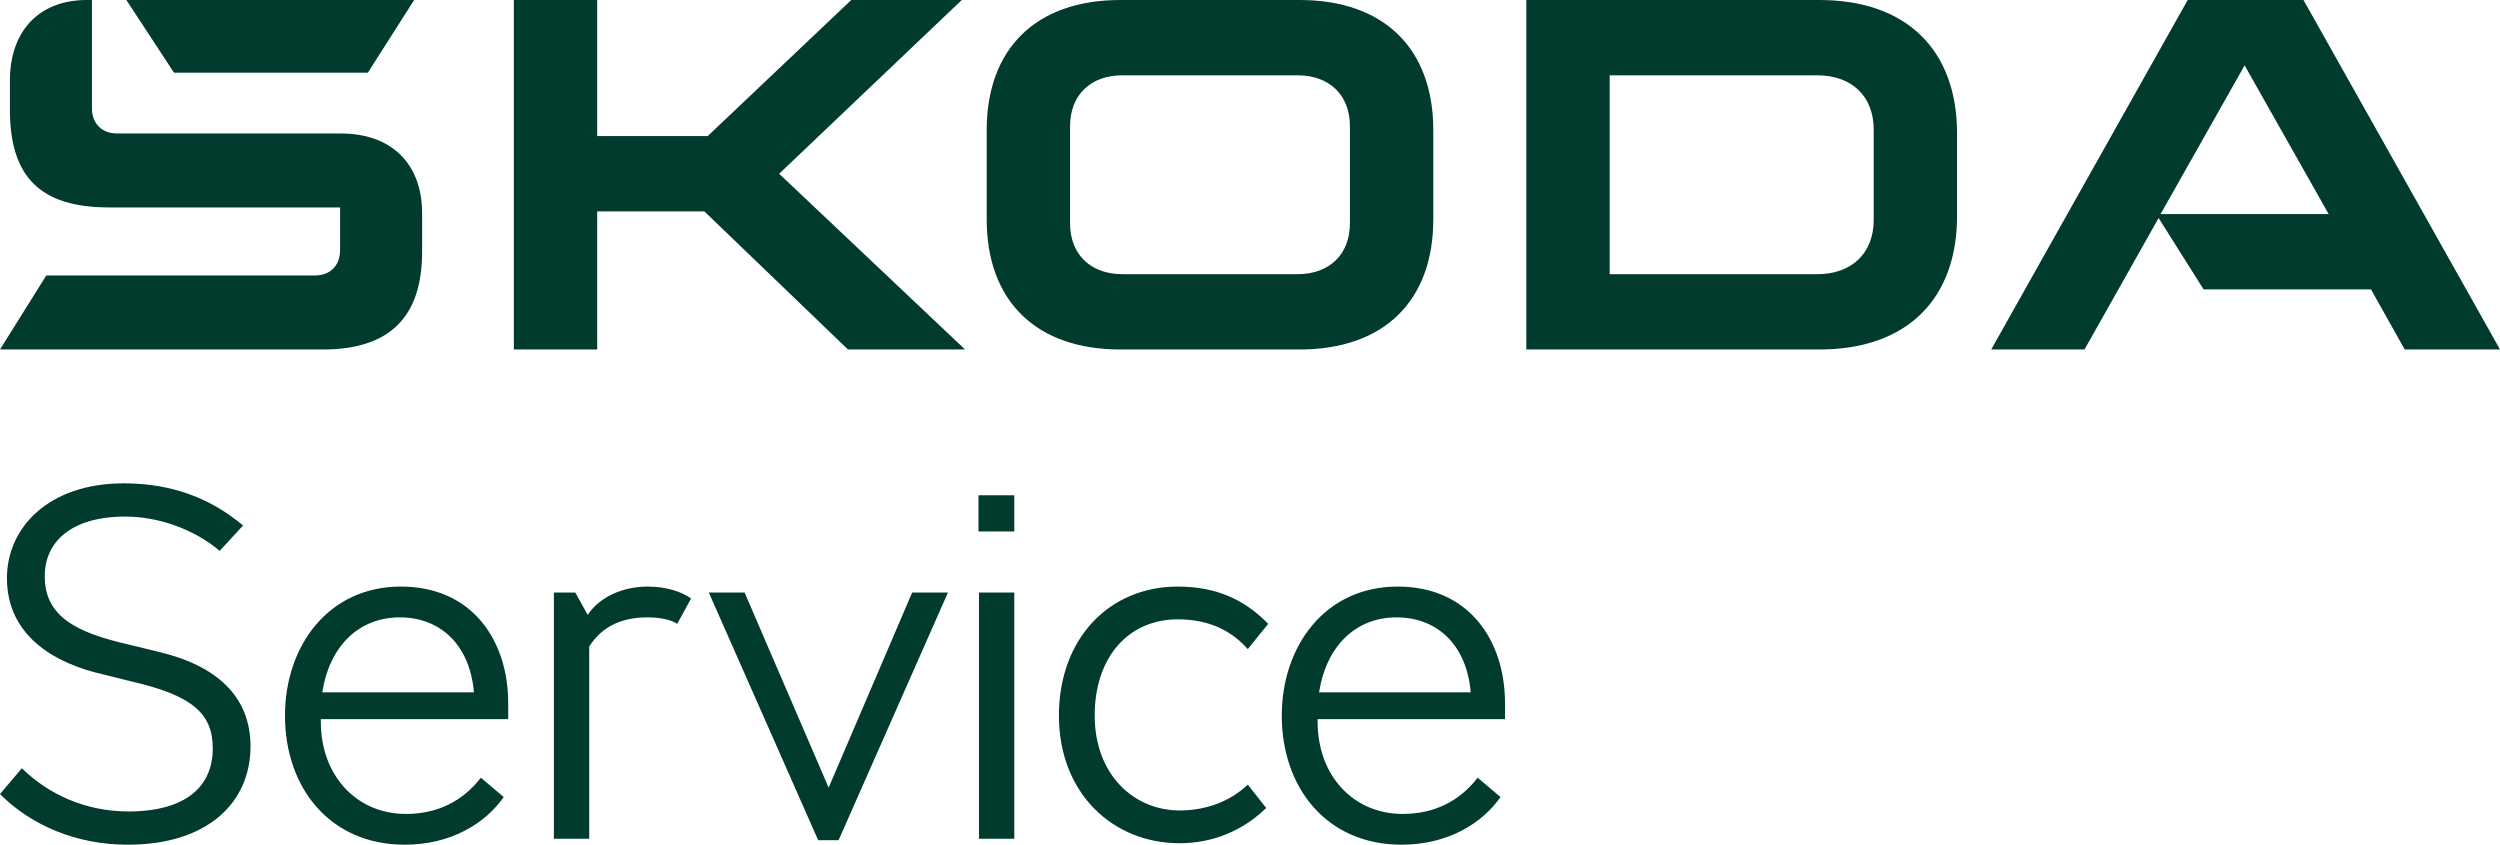 <svg width="660" height="223" viewBox="0 0 660 223" fill="none" xmlns="http://www.w3.org/2000/svg">
<path fill-rule="evenodd" clip-rule="evenodd" d="M135.654 92.265V0H157.66V35.925H186.833L224.735 0H253.908L205.7 45.871L254.777 92.265H223.865L185.955 55.809H157.66V92.265H135.654ZM45.934 19.185L33.357 0H109.337L97.114 19.185H45.934ZM570.396 56.509H614.764L592.58 17.263L570.396 56.509ZM525.683 92.265L577.554 0H608.12L660 92.265H634.845L625.94 76.393H581.75L569.873 57.554L550.306 92.265H525.683ZM343.104 92.265H295.774C273.413 92.265 260.489 79.36 260.489 57.908V34.357C260.489 12.905 273.413 0 295.774 0H343.104C365.465 0 378.389 12.905 378.389 34.357V57.908C378.389 79.36 365.465 92.265 343.104 92.265ZM296.297 72.381H342.581C350.963 72.381 356.382 67.146 356.382 58.953V33.312C356.382 25.11 350.963 19.884 342.581 19.884H296.297C287.906 19.884 282.496 25.11 282.496 33.312V58.953C282.496 67.146 287.906 72.381 296.297 72.381ZM402.95 92.265V0H480.331C503.384 0 516.662 13.25 516.662 35.234V57.031C516.662 79.006 503.384 92.265 480.331 92.265H402.95ZM424.956 72.381H479.808C488.89 72.381 494.656 66.801 494.656 58.077V34.18C494.656 25.464 488.89 19.884 479.808 19.884H424.956V72.381ZM-0.003 92.265L12.22 72.726H83.144C87.153 72.726 89.778 70.114 89.778 66.101V54.764H28.815C10.65 54.764 2.614 46.739 2.614 28.954V21.275C2.614 8.025 10.472 0 22.881 0H24.274V28.6C24.274 32.612 26.891 35.234 30.909 35.234H89.947C103.403 35.234 111.439 43.258 111.439 56.332V66.447C111.439 83.718 102.879 92.265 85.237 92.265H-0.003ZM-0.005 209.636L5.769 202.816C12.857 209.769 22.702 214.224 33.852 214.224C49.206 214.224 56.169 207.537 56.169 197.582C56.169 188.273 50.651 183.561 34.641 179.885L27.297 178.052C15.482 175.43 1.831 168.486 1.831 152.623C1.831 139.39 12.723 127.601 32.672 127.601C45.533 127.601 55.769 131.658 64.169 138.734L58.005 145.422C51.308 139.789 41.994 136.378 33.071 136.378C18.631 136.378 11.81 143.19 11.81 152.1C11.81 162.454 19.544 166.918 34.118 170.186L41.595 172.02C57.481 175.696 66.138 184.083 66.138 197.059C66.138 211.735 54.98 223.002 33.727 223.002C20.334 223.002 8.395 218.024 -0.005 209.636ZM85.083 182.772H125.113C124.066 170.185 116.19 162.985 105.555 162.985C94.529 162.985 86.919 170.841 85.083 182.772ZM84.692 190.504C84.692 204.914 94.272 214.879 107.133 214.879C115.4 214.879 122.088 211.602 126.949 205.313L132.98 210.424C128.129 217.368 119.072 223.001 106.867 223.001C87.052 223.001 75.237 207.935 75.237 188.927C75.237 170.584 86.653 154.854 105.821 154.854C124.714 154.854 134.169 169.14 134.169 185.65V189.848H84.692V190.504ZM182.453 158L178.781 164.687C176.945 163.509 174.054 162.986 170.905 162.986C163.161 162.986 158.434 166.122 155.551 170.71V221.426H146.229V156.432H151.879L155.152 162.322C158.309 157.61 164.341 154.855 171.038 154.855C176.023 154.855 180.094 156.299 182.453 158ZM250.257 156.429L221.385 221.821H216.001L187.13 156.429H196.576L218.76 207.933L240.811 156.429H250.257ZM258.45 156.429H263.045H267.772V221.431H258.45V156.429ZM258.317 130.743H267.772V140.308H263.045H258.317V130.743ZM279.553 188.929C279.553 168.487 292.937 154.855 310.917 154.855C321.286 154.855 328.639 158.398 334.804 164.687L329.419 171.365C325.224 166.653 319.45 163.509 310.917 163.509C297.922 163.509 288.999 173.464 288.999 188.929C288.999 204.527 299.368 213.959 311.44 213.959C318.137 213.959 324.568 211.736 329.419 207.148L334.28 213.304C328.107 219.336 320.106 222.613 311.44 222.613C293.727 222.613 279.553 209.371 279.553 188.929ZM348.235 182.772H388.265C387.219 170.185 379.342 162.985 368.707 162.985C357.682 162.985 350.071 170.841 348.235 182.772ZM347.845 190.504C347.845 204.914 357.425 214.879 370.286 214.879C378.553 214.879 385.241 211.602 390.101 205.313L396.133 210.424C391.281 217.368 382.225 223.001 370.02 223.001C350.204 223.001 338.39 207.935 338.39 188.927C338.39 170.584 349.805 154.854 368.973 154.854C387.866 154.854 397.322 169.14 397.322 185.65V189.848H347.845V190.504Z" fill="#003B2D"/>
</svg>

